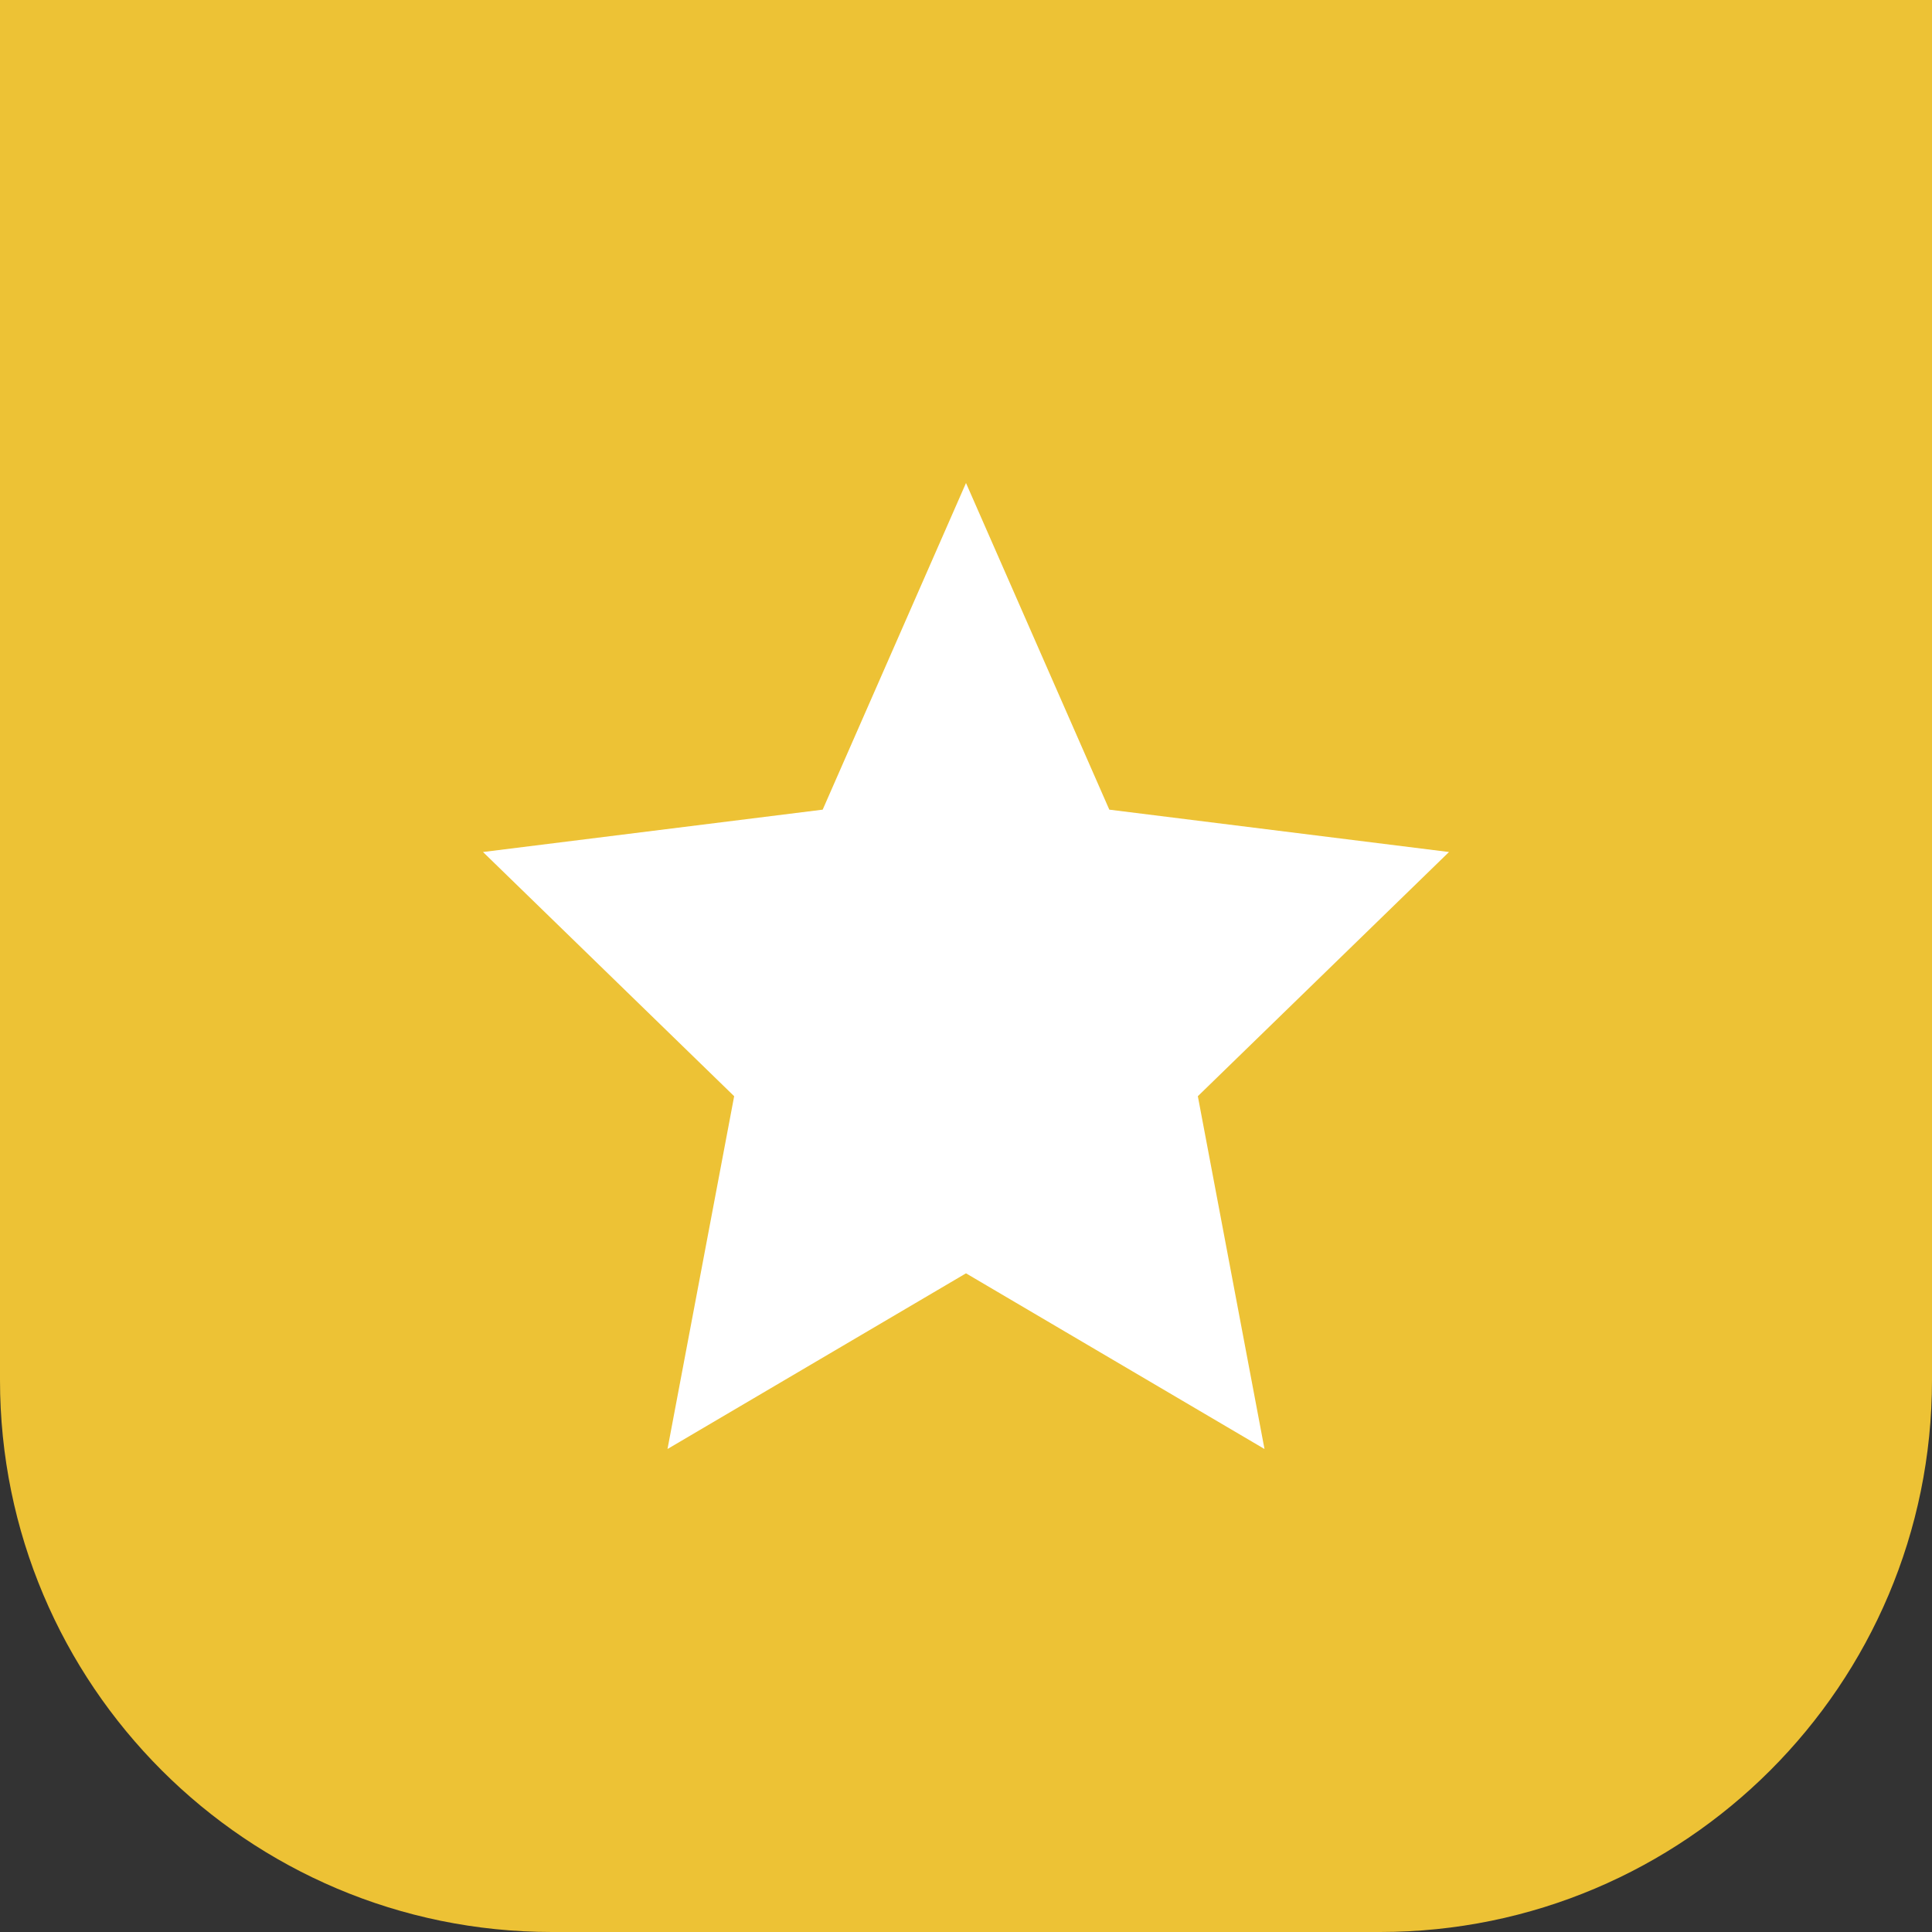 <svg width="28" height="28" viewBox="0 0 28 28" fill="none" xmlns="http://www.w3.org/2000/svg">
<rect x="0" y="0" width="28" height="28" fill="#333333" stroke="none"/>
<path d="M0 0H28V20C28 24.418 24.418 28 20 28H8C3.582 28 0 24.418 0 20V0Z" fill="#EDC235"/>
<path fill-rule="evenodd" clip-rule="evenodd" d="M16.077 11.734L14 7L11.923 11.734L7 12.348L10.64 15.887L9.674 21L14 18.454L18.326 21L17.36 15.887L21 12.348L16.077 11.734Z" fill="white"/>
</svg>
